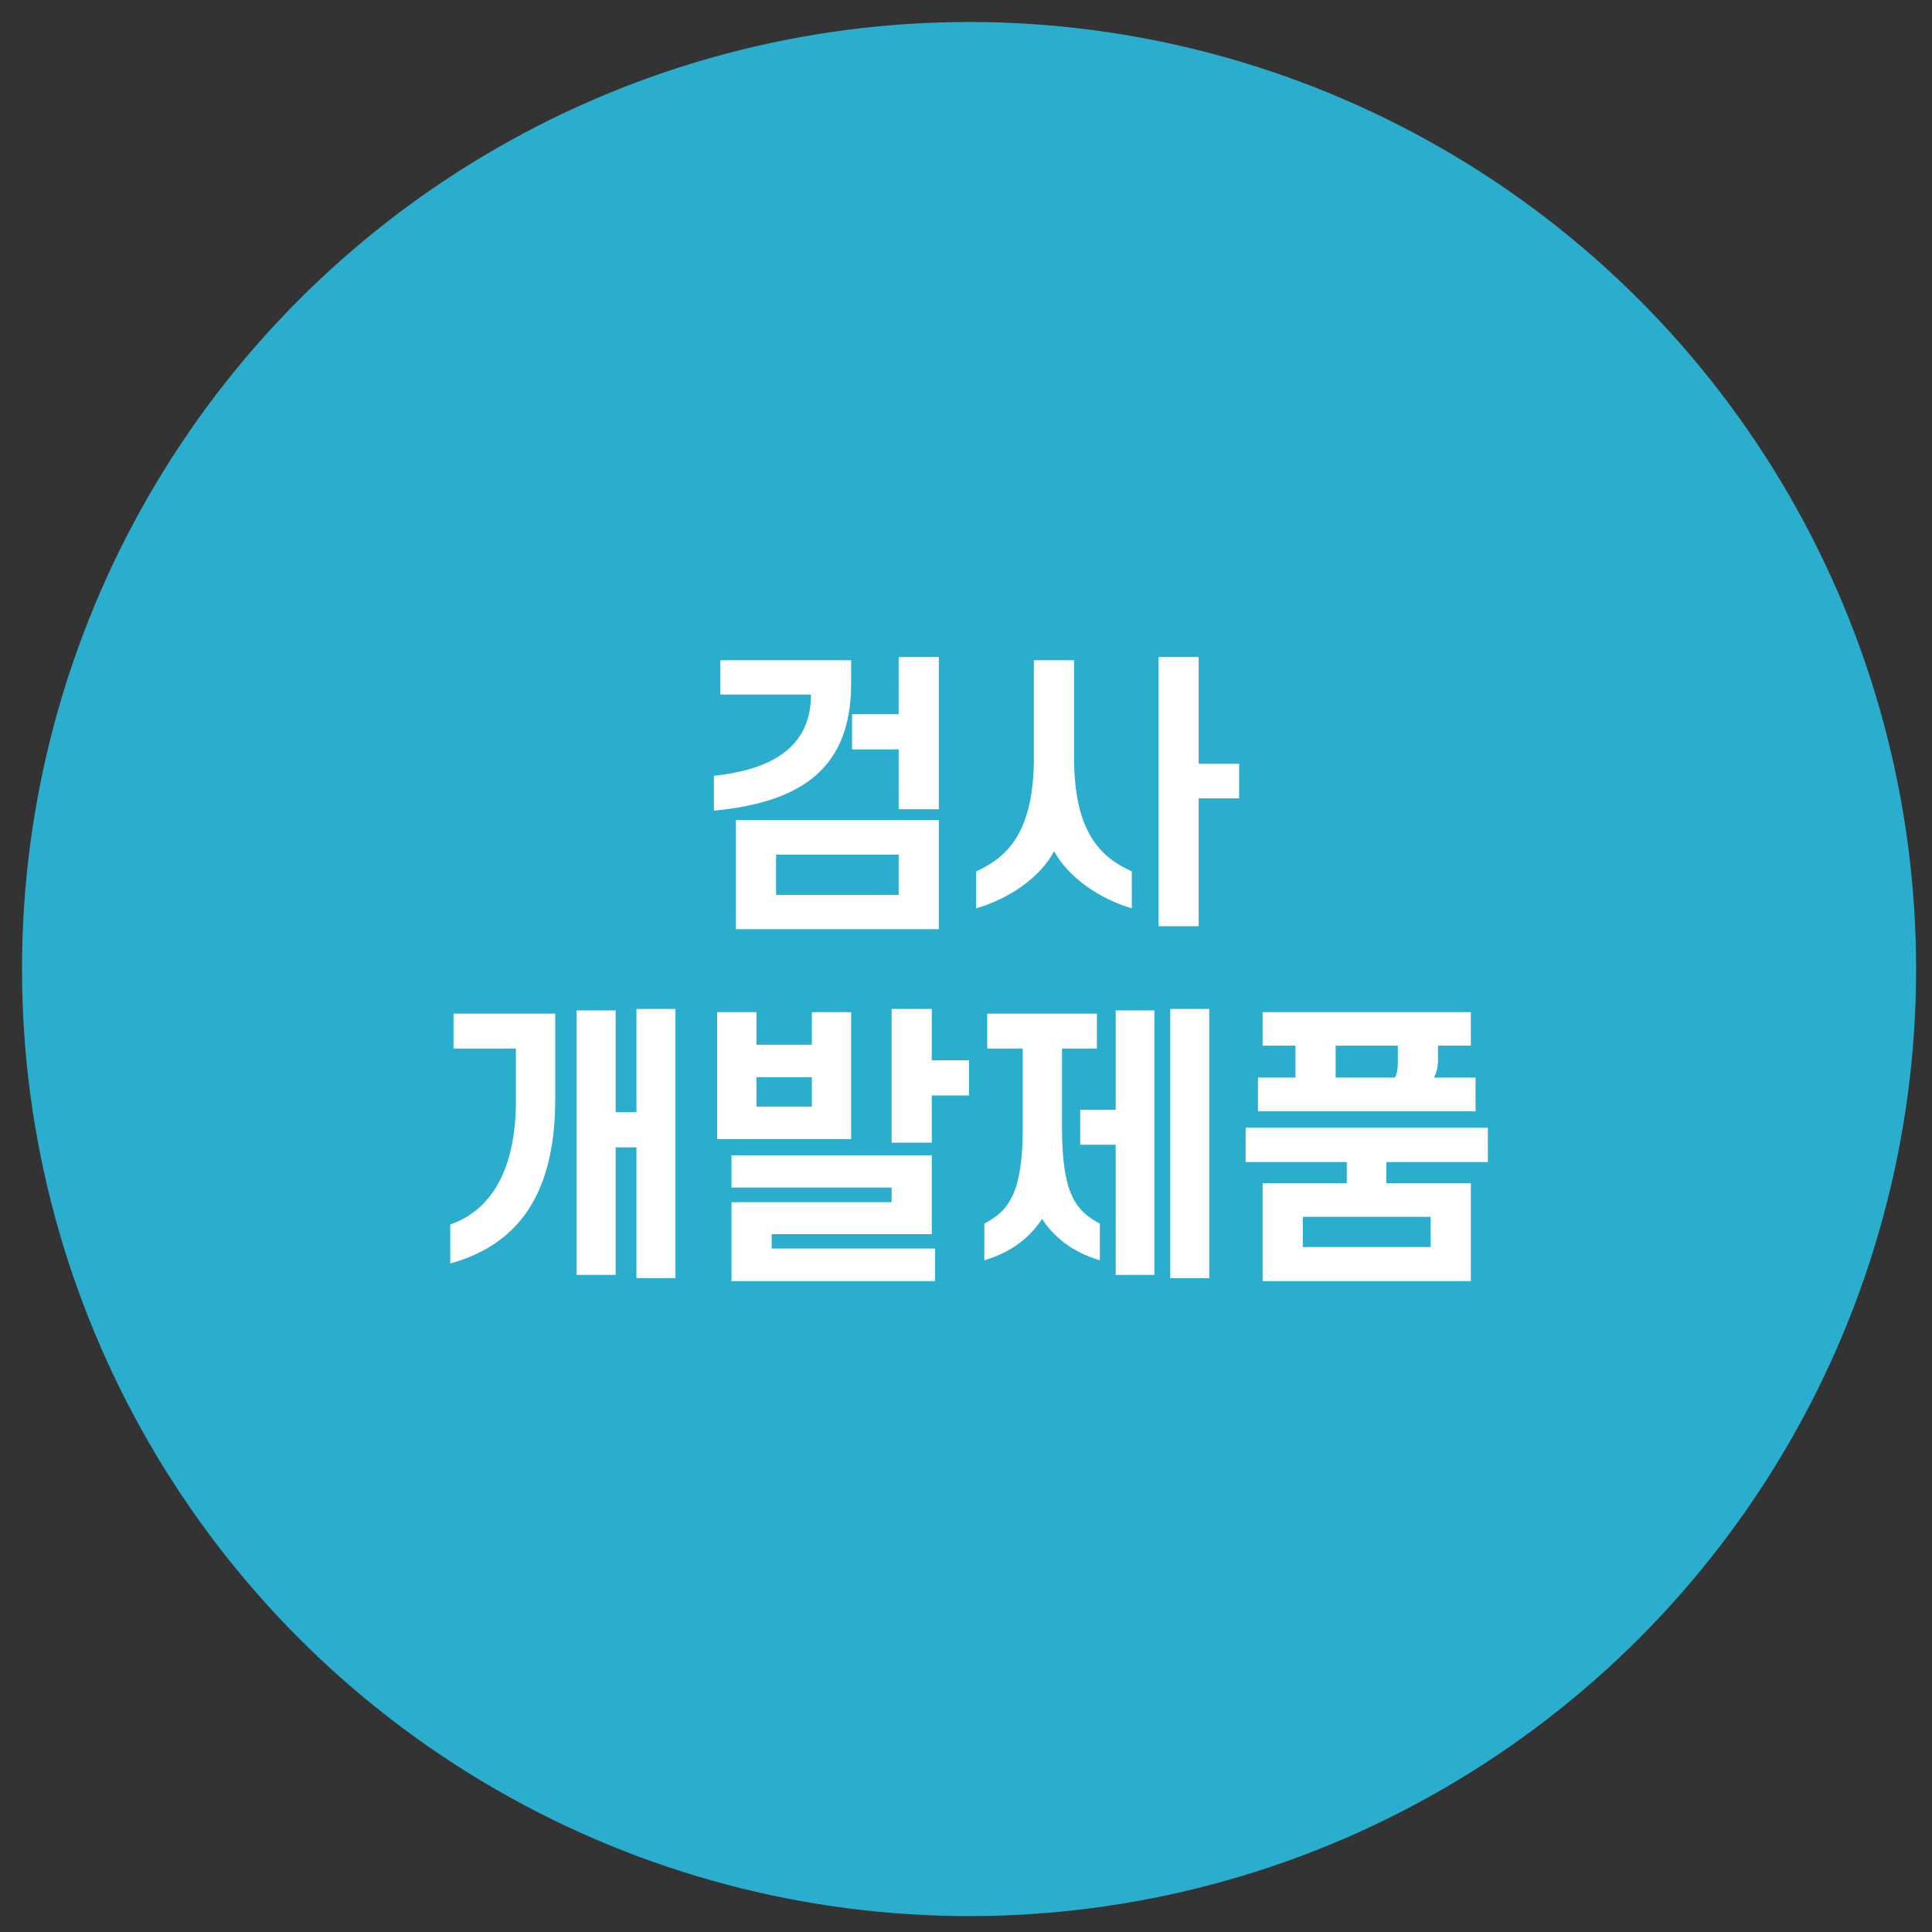 <?xml version="1.0" encoding="utf-8"?>
<!-- Generator: Adobe Illustrator 16.0.0, SVG Export Plug-In . SVG Version: 6.00 Build 0)  -->
<!DOCTYPE svg PUBLIC "-//W3C//DTD SVG 1.1//EN" "http://www.w3.org/Graphics/SVG/1.1/DTD/svg11.dtd">
<svg version="1.1" id="Layer_1" xmlns="http://www.w3.org/2000/svg" xmlns:xlink="http://www.w3.org/1999/xlink" x="0px" y="0px"
	 width="263.5px" height="263.5px" viewBox="0 0 263.5 263.5" enable-background="new 0 0 263.5 263.5" xml:space="preserve">
<rect x="0" y="0" width="263.5" height="263.5" fill="#333333" stroke="none"/>
<circle fill="#2BAECD" cx="132.167" cy="132.166" r="129.167"/>
<g>
	<path fill="#FFFFFF" d="M110.607,94.729H98.249v-4.68h17.837v3.16c0,11.479-6.639,16.197-18.717,17.357v-4.76
		C106.048,104.887,110.607,101.367,110.607,94.729z M100.369,111.846h27.675v14.877h-27.675V111.846z M105.848,116.564v5.48h16.717
		v-5.48H105.848z M116.206,102.207v-4.799h6.359v-7.799h5.479v20.758h-5.479v-8.16H116.206z"/>
	<path fill="#FFFFFF" d="M143.768,116.086c-1.881,3.6-6.199,6.518-10.639,7.799v-5.039c4.239-1.92,7.879-5.279,7.879-15.598V90.049
		h5.479v13.199c0,10.318,3.64,13.678,7.879,15.598v5.039C149.966,122.604,145.687,119.645,143.768,116.086z M163.483,104.168h5.519
		v4.719h-5.519v17.438h-5.479V89.609h5.479V104.168z"/>
	<path fill="#FFFFFF" d="M70.368,150.088v-7.078H61.85v-4.76h13.877v11.598c0,11.438-3.839,19.557-14.317,22.477v-5.318
		C67.009,165.045,70.368,159.525,70.368,150.088z M86.805,174.324v-17.838h-2.839v17.396h-5.319v-36.072h5.319v13.877h2.839v-14.078
		h5.319v36.715H86.805z"/>
	<path fill="#FFFFFF" d="M110.727,142.488v-4.439h5.359v17.318H97.809v-17.318h5.359v4.439H110.727z M105.248,170.285h22.276v4.438
		H99.769v-10.758h21.836v-2H99.769v-4.398h27.315v10.758h-21.836V170.285z M110.727,146.928h-7.559v4h7.559V146.928z
		 M127.084,144.609h5.08v4.799h-5.08v6.439h-5.479v-18.238h5.479V144.609z"/>
	<path fill="#FFFFFF" d="M149.606,138.25v4.76h-4.759v10.797c0,8.639,1.68,11.279,5.158,13.078v5
		c-3.679-1.08-6.238-3.121-7.879-5.641c-1.639,2.52-4.199,4.561-7.878,5.641v-5c3.479-1.799,5.239-4.439,5.239-13.078V143.01h-4.84
		v-4.76H149.606z M147.326,151.367h4.84v-13.557h5.279v36.072h-5.279v-17.756h-4.84V151.367z M159.605,174.324v-36.715h5.318v36.715
		H159.605z"/>
	<path fill="#FFFFFF" d="M189.086,158.486v2.879h11.518v13.357h-28.395v-13.357h11.478v-2.879h-13.798v-4.68h33.035v4.68H189.086z
		 M195.564,146.969h5.68v4.6h-29.676v-4.6h5.119v-4.359h-4.479v-4.561h28.395v4.561h-4.479v1.959
		C196.125,145.449,195.965,146.289,195.564,146.969z M195.125,165.965h-17.438v4.119h17.438V165.965z M182.167,146.969h8.079
		c0.319-0.6,0.399-1.32,0.399-2.041v-2.318h-8.479V146.969z"/>
</g>
</svg>
